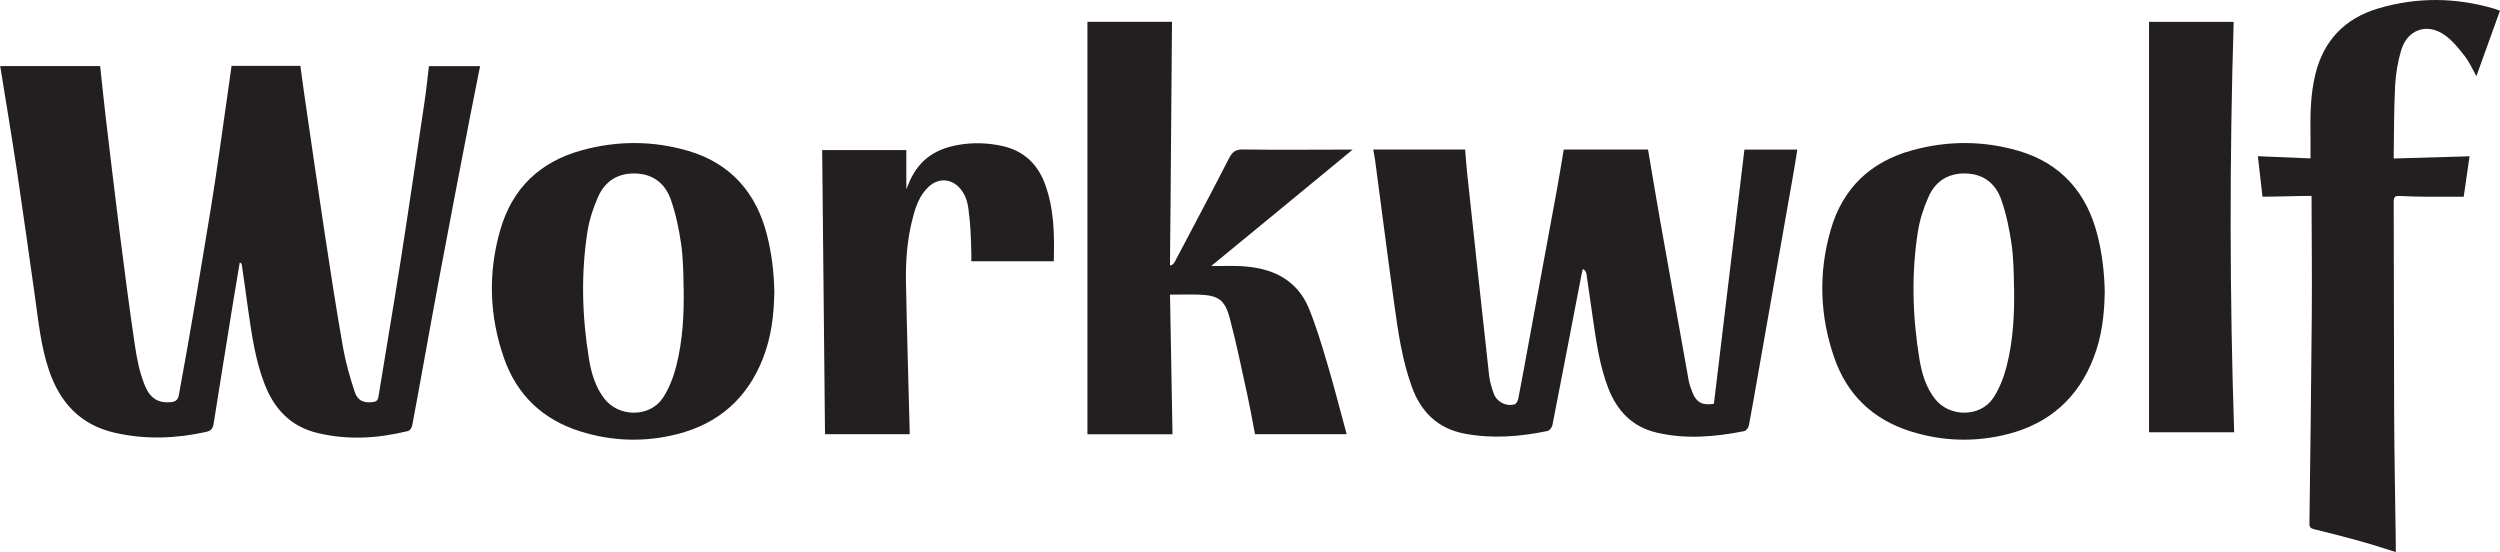 <?xml version="1.0" encoding="UTF-8"?>
<svg id="Layer_1" data-name="Layer 1" xmlns="http://www.w3.org/2000/svg" viewBox="0 0 351.45 77.6">
  <defs>
    <style>
      .cls-1 {
        fill: #231f20;
      }
    </style>
  </defs>
  <path class="cls-1" d="m32.53,9.26h9.7c.19,1.38.37,2.81.58,4.23.95,6.49,1.87,12.98,2.86,19.46.81,5.34,1.63,10.68,2.57,16,.37,2.08.97,4.14,1.63,6.15.4,1.22,1.25,1.57,2.51,1.43.46-.05.73-.21.82-.74,1.02-6.33,2.11-12.65,3.1-18.98,1.17-7.49,2.27-15,3.38-22.5.25-1.66.42-3.34.62-5.01h7.19c-.46,2.29-.93,4.62-1.38,6.95-1.47,7.62-2.95,15.25-4.37,22.88-1.29,6.87-2.49,13.76-3.78,20.64-.07.37-.32.78-.67.84-4.21,1.03-8.36,1.28-12.62.27-3.84-.91-6.15-3.42-7.51-6.98-1.24-3.26-1.75-6.68-2.24-10.11-.31-2.16-.74-5.37-.9-6.38-.05-.32-.08-.45-.32-.49-.31,1.84-.62,3.68-.92,5.52-.92,5.71-1.85,11.42-2.75,17.14-.11.67-.35.98-1.07,1.14-4.24.94-8.47,1.09-12.73.14-4.9-1.09-7.81-4.24-9.36-8.86-1.13-3.36-1.47-6.85-1.96-10.33-.84-5.91-1.66-11.82-2.54-17.73-.74-4.9-1.56-9.79-2.34-14.65h14.05c.25,2.33.49,4.71.77,7.08.65,5.46,1.29,10.92,1.98,16.37.67,5.24,1.34,10.49,2.12,15.72.3,1.97.65,3.9,1.45,5.82.71,1.69,1.82,2.41,3.6,2.26.61-.05,1-.28,1.13-.95,1.62-8.7,3.03-17.33,4.46-26.01.92-5.59,1.66-11.22,2.47-16.83.17-1.17.33-2.33.49-3.49Z"/>
  <path class="cls-1" d="m164.48,36.6c.13-11.42.16-22.17.28-33.54h-11.89v57.99h11.96c-.12-6.46-.23-12.92-.35-19.63,1.46,0,2.75-.04,4.04,0,2.74.09,3.67.69,4.37,3.35.94,3.57,1.68,7.19,2.47,10.79.4,1.84.73,3.69,1.07,5.48h12.88s-.12-.45-.17-.65c-.85-3.11-1.64-6.23-2.56-9.31-.77-2.6-1.55-5.21-2.57-7.71-1.06-2.59-3-4.42-5.74-5.3-2.06-.66-4.18-.73-6.31-.68-.36,0-.71,0-1.07,0-.15,0-.62,0-.62,0,0,0,.34-.28.46-.37,6.72-5.5,12.99-10.69,19.43-15.99-.16,0-.45,0-.74,0-4.88,0-9.75.06-14.63-.02-1.1-.02-1.55.34-2.03,1.27-2.43,4.76-4.95,9.47-7.44,14.2-.16.31-.38.83-.84.83,0,0,0-.26,0-.71Z"/>
  <path class="cls-1" d="m127.87,61.04h-11.89c-.13-13.28-.27-26.61-.4-39.94h11.83c0,1.73,0,3.59,0,5.5,0,0,.17-.42.24-.58,1.29-3.31,3.56-5,6.9-5.62,2.15-.4,4.3-.34,6.43.14,2.87.66,4.81,2.43,5.86,5.16,1.36,3.56,1.4,7.27,1.3,11.03h-11.59c0-.33,0-.7,0-1.07-.06-2.44-.1-3.99-.41-6.3-.16-1.23-.52-1.99-.92-2.55-1.19-1.68-3.18-1.96-4.69-.54-1.21,1.14-1.76,2.64-2.17,4.2-.8,2.96-1.05,6-1,9.05.13,6.97.34,13.94.52,20.92,0,.2,0,.4,0,.6Z"/>
  <path class="cls-1" d="m193.05,21.02h12.92c.09,1.08.16,2.19.28,3.3,1.02,9.49,2.04,18.98,3.09,28.47.1.87.36,1.74.66,2.56.44,1.18,1.76,1.84,2.95,1.48.23-.07.43-.5.49-.79.52-2.66,1-5.32,1.49-7.99,1.34-7.24,2.68-14.48,4-21.72.32-1.76.6-3.53.9-5.31h11.85c.54,3.21,1.08,6.45,1.65,9.69,1.34,7.57,2.69,15.14,4.05,22.7.11.63.34,1.25.58,1.85.55,1.33,1.39,1.76,2.98,1.51,1.43-11.89,2.86-23.81,4.29-35.74h7.44c-.21,1.29-.41,2.58-.64,3.87-1.63,9.25-3.26,18.5-4.89,27.75-.42,2.4-.83,4.81-1.29,7.21-.06.29-.4.7-.66.75-4.08.81-8.17,1.17-12.28.21-3.46-.81-5.6-3.07-6.84-6.31-1.2-3.13-1.66-6.43-2.14-9.72-.31-2.1-.6-4.2-.91-6.3-.03-.21-.16-.51-.51-.67-.04.15-.13.53-.18.79-1.36,7.05-2.71,14.1-4.09,21.15-.06.32-.4.78-.69.83-3.87.8-7.76,1.11-11.67.37-3.77-.72-6.13-3.06-7.41-6.6-1.36-3.77-1.93-7.71-2.47-11.65-.93-6.68-1.78-13.37-2.67-20.06-.07-.55-.19-1.09-.28-1.65Z"/>
  <path class="cls-1" d="m324.98,27.54c-2.39,0-4.64.11-6.92.11-.21-1.83-.43-3.76-.65-5.69l7.4.31c0-1.1.01-2.06,0-3.02-.04-2.98-.03-5.95.7-8.87,1.18-4.73,4.15-7.8,8.78-9.18,5.47-1.63,10.97-1.58,16.45.05.27.08.53.21.7.27-1.13,3.13-2.23,6.17-3.31,9.19-.51-.9-.97-1.96-1.66-2.85-.85-1.09-1.76-2.23-2.88-2.99-2.47-1.68-5.18-.67-6.03,2.19-.47,1.59-.76,3.27-.85,4.93-.17,3.21-.15,6.42-.2,9.64,0,.17,0,.65,0,.65,3.52-.1,7.09-.2,10.66-.31-.28,1.94-.56,3.87-.82,5.69-1.63,0-3.24.01-4.85,0-1.36-.01-2.86-.04-4.22-.11-.65-.03-.78.18-.77.93.04,9.91.01,19.81.06,29.72.03,6.04.15,12.09.23,18.13,0,.4,0,.8,0,1.28-1.69-.52-3.28-1.06-4.89-1.5-2.18-.61-4.38-1.17-6.58-1.71-.48-.12-.68-.26-.67-.81.13-9.79.25-19.57.33-29.36.04-5.22-.01-10.44-.03-15.65,0-.32,0-.68,0-1.02Z"/>
  <path class="cls-1" d="m295.88,41.08c-.04,3.14-.41,6.23-1.55,9.19-2.17,5.64-6.2,9.24-12.02,10.74-4.6,1.19-9.24,1.05-13.78-.39-5.22-1.66-8.84-5.1-10.65-10.28-2.08-5.95-2.26-12.02-.51-18.06,1.69-5.84,5.61-9.56,11.47-11.16,4.96-1.36,9.97-1.36,14.91.08,5.99,1.75,9.61,5.9,11.11,11.85.66,2.61.97,5.21,1.03,8.04h0Zm-12.75-.62c-.03-2.06-.06-4.14-.35-6.17-.3-2.11-.75-4.24-1.45-6.24-.78-2.21-2.44-3.58-4.92-3.66-2.49-.09-4.31,1.06-5.29,3.26-.7,1.56-1.25,3.26-1.51,4.95-.93,5.95-.75,11.92.22,17.86.33,2.01.9,3.97,2.19,5.62,2.03,2.59,6.35,2.61,8.18-.12.89-1.34,1.5-2.94,1.9-4.51.91-3.59,1.1-7.28,1.04-10.97Z"/>
  <path class="cls-1" d="m108.85,41.08c-.04,3.14-.41,6.23-1.55,9.19-2.17,5.64-6.2,9.24-12.02,10.74-4.6,1.19-9.24,1.05-13.78-.39-5.22-1.66-8.84-5.1-10.65-10.28-2.08-5.95-2.26-12.02-.51-18.06,1.69-5.84,5.61-9.56,11.47-11.16,4.96-1.36,9.97-1.36,14.91.08,5.99,1.75,9.61,5.9,11.11,11.85.66,2.61.97,5.21,1.03,8.04h0Zm-12.75-.62c-.03-2.06-.06-4.14-.35-6.17-.3-2.11-.75-4.24-1.45-6.24-.78-2.21-2.44-3.58-4.92-3.66-2.49-.09-4.31,1.06-5.29,3.26-.7,1.56-1.25,3.26-1.51,4.95-.93,5.95-.75,11.92.22,17.86.33,2.01.9,3.97,2.19,5.62,2.03,2.59,6.35,2.61,8.18-.12.89-1.34,1.5-2.94,1.9-4.51.91-3.59,1.1-7.28,1.04-10.97Z"/>
  <path class="cls-1" d="m302.11,3.07h11.9c-.59,19.2-.57,38.45.07,57.7h-11.97V3.07Z"/>
</svg>